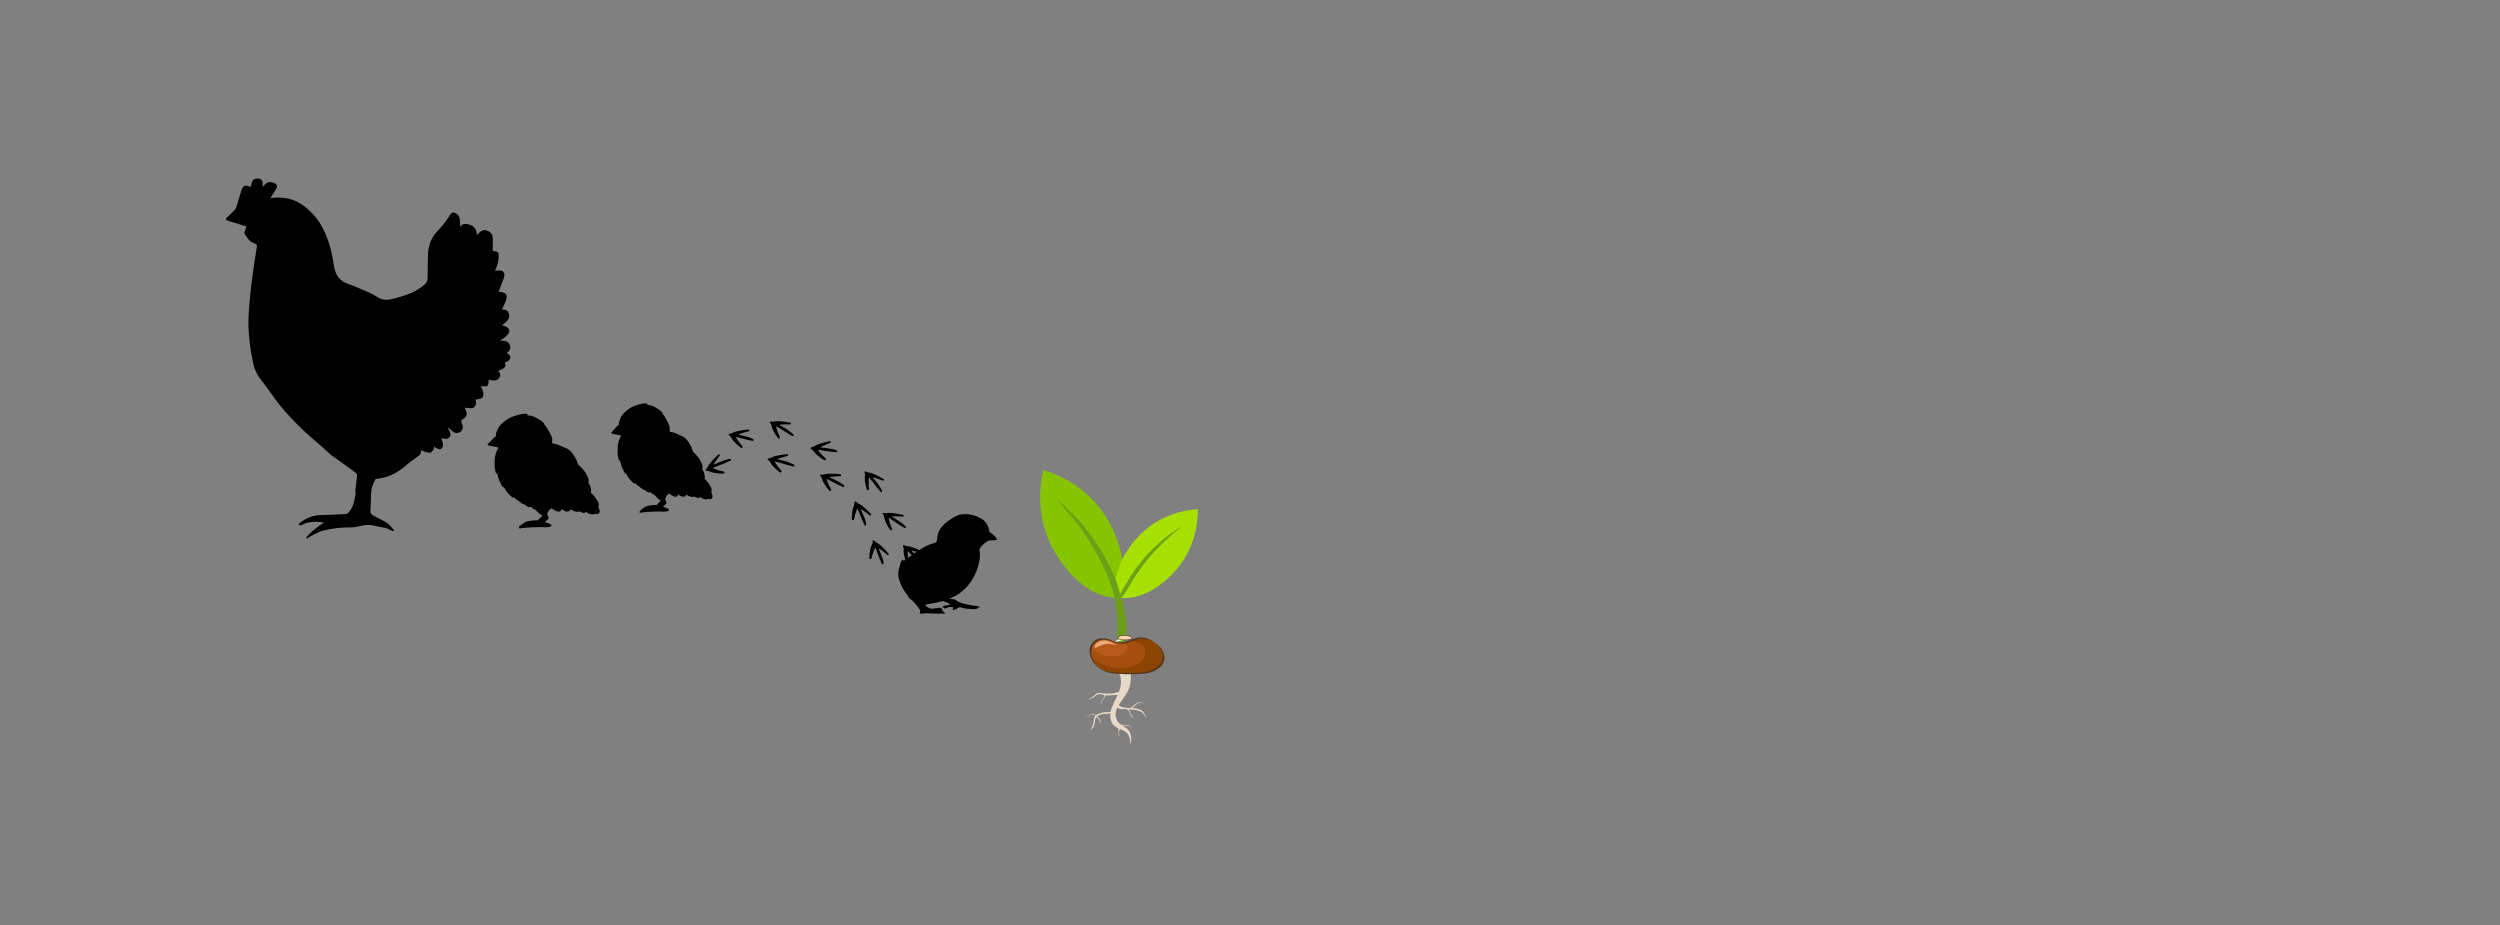 <svg version="1.0" preserveAspectRatio="xMidYMid meet" height="315" viewBox="0 0 638.25 236.25" zoomAndPan="magnify" width="851" xmlns:xlink="http://www.w3.org/1999/xlink" xmlns="http://www.w3.org/2000/svg"><rect x="0" y="0" width="638.25" height="236.25" fill="#808080" stroke="none"/><defs><clipPath id="de31979aa0"><path clip-rule="nonzero" d="M 180 116 L 187 116 L 187 121 L 180 121 Z M 180 116"></path></clipPath><clipPath id="f38432c8a6"><path clip-rule="nonzero" d="M 240.098 114.031 L 235.004 145.773 L 177.426 136.531 L 182.523 104.789 Z M 240.098 114.031"></path></clipPath><clipPath id="6f59a9e527"><path clip-rule="nonzero" d="M 240.098 114.031 L 235.004 145.773 L 177.426 136.531 L 182.523 104.789 Z M 240.098 114.031"></path></clipPath><clipPath id="2fd0fa0856"><path clip-rule="nonzero" d="M 240.098 114.031 L 235.004 145.773 L 177.426 136.531 L 182.523 104.789 Z M 240.098 114.031"></path></clipPath><clipPath id="64b4dd0234"><path clip-rule="nonzero" d="M 195 115 L 203 115 L 203 121 L 195 121 Z M 195 115"></path></clipPath><clipPath id="acdb4990d3"><path clip-rule="nonzero" d="M 240.098 114.031 L 235.004 145.773 L 177.426 136.531 L 182.523 104.789 Z M 240.098 114.031"></path></clipPath><clipPath id="b29487ec98"><path clip-rule="nonzero" d="M 240.098 114.031 L 235.004 145.773 L 177.426 136.531 L 182.523 104.789 Z M 240.098 114.031"></path></clipPath><clipPath id="43aacf8f63"><path clip-rule="nonzero" d="M 240.098 114.031 L 235.004 145.773 L 177.426 136.531 L 182.523 104.789 Z M 240.098 114.031"></path></clipPath><clipPath id="63958cdd28"><path clip-rule="nonzero" d="M 186 109 L 193 109 L 193 115 L 186 115 Z M 186 109"></path></clipPath><clipPath id="94a57af7a2"><path clip-rule="nonzero" d="M 240.098 114.031 L 235.004 145.773 L 177.426 136.531 L 182.523 104.789 Z M 240.098 114.031"></path></clipPath><clipPath id="b07e0f9fb8"><path clip-rule="nonzero" d="M 240.098 114.031 L 235.004 145.773 L 177.426 136.531 L 182.523 104.789 Z M 240.098 114.031"></path></clipPath><clipPath id="63423078ed"><path clip-rule="nonzero" d="M 240.098 114.031 L 235.004 145.773 L 177.426 136.531 L 182.523 104.789 Z M 240.098 114.031"></path></clipPath><clipPath id="ff5429bab8"><path clip-rule="nonzero" d="M 206 112 L 214 112 L 214 118 L 206 118 Z M 206 112"></path></clipPath><clipPath id="0afc80ae32"><path clip-rule="nonzero" d="M 240.098 114.031 L 235.004 145.773 L 177.426 136.531 L 182.523 104.789 Z M 240.098 114.031"></path></clipPath><clipPath id="ba5fce6fa5"><path clip-rule="nonzero" d="M 240.098 114.031 L 235.004 145.773 L 177.426 136.531 L 182.523 104.789 Z M 240.098 114.031"></path></clipPath><clipPath id="4387839f86"><path clip-rule="nonzero" d="M 240.098 114.031 L 235.004 145.773 L 177.426 136.531 L 182.523 104.789 Z M 240.098 114.031"></path></clipPath><clipPath id="4eeaedee12"><path clip-rule="nonzero" d="M 196 107 L 203 107 L 203 112 L 196 112 Z M 196 107"></path></clipPath><clipPath id="d6d40609a9"><path clip-rule="nonzero" d="M 240.098 114.031 L 235.004 145.773 L 177.426 136.531 L 182.523 104.789 Z M 240.098 114.031"></path></clipPath><clipPath id="7f10633bcc"><path clip-rule="nonzero" d="M 240.098 114.031 L 235.004 145.773 L 177.426 136.531 L 182.523 104.789 Z M 240.098 114.031"></path></clipPath><clipPath id="deb9ab44fb"><path clip-rule="nonzero" d="M 240.098 114.031 L 235.004 145.773 L 177.426 136.531 L 182.523 104.789 Z M 240.098 114.031"></path></clipPath><clipPath id="c499ff38be"><path clip-rule="nonzero" d="M 209 120 L 216 120 L 216 126 L 209 126 Z M 209 120"></path></clipPath><clipPath id="8b84d6542f"><path clip-rule="nonzero" d="M 240.098 114.031 L 235.004 145.773 L 177.426 136.531 L 182.523 104.789 Z M 240.098 114.031"></path></clipPath><clipPath id="f0d094ec1a"><path clip-rule="nonzero" d="M 240.098 114.031 L 235.004 145.773 L 177.426 136.531 L 182.523 104.789 Z M 240.098 114.031"></path></clipPath><clipPath id="51707e045a"><path clip-rule="nonzero" d="M 240.098 114.031 L 235.004 145.773 L 177.426 136.531 L 182.523 104.789 Z M 240.098 114.031"></path></clipPath><clipPath id="b39db1b7c6"><path clip-rule="nonzero" d="M 217 127 L 223 127 L 223 135 L 217 135 Z M 217 127"></path></clipPath><clipPath id="1ae5f029f3"><path clip-rule="nonzero" d="M 240.098 114.031 L 235.004 145.773 L 177.426 136.531 L 182.523 104.789 Z M 240.098 114.031"></path></clipPath><clipPath id="56a710e325"><path clip-rule="nonzero" d="M 240.098 114.031 L 235.004 145.773 L 177.426 136.531 L 182.523 104.789 Z M 240.098 114.031"></path></clipPath><clipPath id="aabcd459fb"><path clip-rule="nonzero" d="M 240.098 114.031 L 235.004 145.773 L 177.426 136.531 L 182.523 104.789 Z M 240.098 114.031"></path></clipPath><clipPath id="fa4e977a7e"><path clip-rule="nonzero" d="M 225 130 L 232 130 L 232 136 L 225 136 Z M 225 130"></path></clipPath><clipPath id="ae85b1c465"><path clip-rule="nonzero" d="M 240.098 114.031 L 235.004 145.773 L 177.426 136.531 L 182.523 104.789 Z M 240.098 114.031"></path></clipPath><clipPath id="253f5c4c53"><path clip-rule="nonzero" d="M 240.098 114.031 L 235.004 145.773 L 177.426 136.531 L 182.523 104.789 Z M 240.098 114.031"></path></clipPath><clipPath id="92235ac22f"><path clip-rule="nonzero" d="M 240.098 114.031 L 235.004 145.773 L 177.426 136.531 L 182.523 104.789 Z M 240.098 114.031"></path></clipPath><clipPath id="9ffad78bea"><path clip-rule="nonzero" d="M 221 137 L 227 137 L 227 145 L 221 145 Z M 221 137"></path></clipPath><clipPath id="76059f4c87"><path clip-rule="nonzero" d="M 240.098 114.031 L 235.004 145.773 L 177.426 136.531 L 182.523 104.789 Z M 240.098 114.031"></path></clipPath><clipPath id="963f52e5e0"><path clip-rule="nonzero" d="M 240.098 114.031 L 235.004 145.773 L 177.426 136.531 L 182.523 104.789 Z M 240.098 114.031"></path></clipPath><clipPath id="74e01297a7"><path clip-rule="nonzero" d="M 240.098 114.031 L 235.004 145.773 L 177.426 136.531 L 182.523 104.789 Z M 240.098 114.031"></path></clipPath><clipPath id="7f9ac359cb"><path clip-rule="nonzero" d="M 230 139 L 236 139 L 236 144 L 230 144 Z M 230 139"></path></clipPath><clipPath id="dee19adb61"><path clip-rule="nonzero" d="M 240.098 114.031 L 235.004 145.773 L 177.426 136.531 L 182.523 104.789 Z M 240.098 114.031"></path></clipPath><clipPath id="783d0ec850"><path clip-rule="nonzero" d="M 240.098 114.031 L 235.004 145.773 L 177.426 136.531 L 182.523 104.789 Z M 240.098 114.031"></path></clipPath><clipPath id="e66bfe76f5"><path clip-rule="nonzero" d="M 240.098 114.031 L 235.004 145.773 L 177.426 136.531 L 182.523 104.789 Z M 240.098 114.031"></path></clipPath><clipPath id="33d414b754"><path clip-rule="nonzero" d="M 220 120 L 226 120 L 226 126 L 220 126 Z M 220 120"></path></clipPath><clipPath id="24f4001dc9"><path clip-rule="nonzero" d="M 240.098 114.031 L 235.004 145.773 L 177.426 136.531 L 182.523 104.789 Z M 240.098 114.031"></path></clipPath><clipPath id="8461a9664e"><path clip-rule="nonzero" d="M 240.098 114.031 L 235.004 145.773 L 177.426 136.531 L 182.523 104.789 Z M 240.098 114.031"></path></clipPath><clipPath id="f46dba8180"><path clip-rule="nonzero" d="M 240.098 114.031 L 235.004 145.773 L 177.426 136.531 L 182.523 104.789 Z M 240.098 114.031"></path></clipPath><clipPath id="85a77a310f"><path clip-rule="nonzero" d="M 57.668 45.574 L 130.305 45.574 L 130.305 137.5 L 57.668 137.5 Z M 57.668 45.574"></path></clipPath><clipPath id="c81933b6fc"><path clip-rule="nonzero" d="M 229.305 131.242 L 254.477 131.242 L 254.477 156.66 L 229.305 156.66 Z M 229.305 131.242"></path></clipPath><clipPath id="b028d2a425"><path clip-rule="nonzero" d="M 265.449 119.93 L 287 119.93 L 287 153 L 265.449 153 Z M 265.449 119.93"></path></clipPath><clipPath id="9c964723e6"><path clip-rule="nonzero" d="M 284.66 129.895 L 305.816 129.895 L 305.816 152.715 L 284.66 152.715 Z M 284.66 129.895"></path></clipPath><clipPath id="e5d0923fd1"><path clip-rule="nonzero" d="M 283.395 171.91 L 288.887 171.91 L 288.887 190.16 L 283.395 190.16 Z M 283.395 171.91"></path></clipPath></defs><g clip-path="url(#de31979aa0)"><g clip-path="url(#f38432c8a6)"><g clip-path="url(#6f59a9e527)"><g clip-path="url(#2fd0fa0856)"><path fill-rule="nonzero" fill-opacity="1" d="M 184.734 120.375 C 184.332 120.301 183.934 120.203 183.539 120.09 C 183.031 119.941 182.551 119.727 182.051 119.562 C 181.996 119.547 181.992 119.469 182.043 119.449 C 182.598 119.207 183.16 118.98 183.727 118.762 C 184.82 118.348 185.469 118.086 186.523 117.582 C 186.793 117.453 186.57 117.098 186.324 117.145 C 185.125 117.375 184.457 117.641 183.332 118.121 C 182.977 118.27 182.625 118.43 182.277 118.602 C 182.223 118.629 182.168 118.566 182.199 118.516 C 182.273 118.391 182.352 118.27 182.43 118.148 C 182.84 117.547 183.234 116.941 183.715 116.395 C 183.914 116.168 183.59 115.867 183.375 116.074 C 182.836 116.602 182.27 117.109 181.773 117.684 C 181.398 118.117 180.965 118.578 180.738 119.117 C 180.738 119.117 180.543 119.504 180.219 119.824 C 180.133 119.91 180.082 120.02 180.164 120.133 C 180.266 120.27 180.418 120.191 180.559 120.195 C 180.922 120.215 181.262 120.383 181.598 120.52 C 181.934 120.652 182.289 120.719 182.645 120.773 C 183.32 120.879 184 120.93 184.68 120.938 C 185.027 120.941 185.074 120.438 184.734 120.375 Z M 184.734 120.375" fill="#000000"></path></g></g></g></g><g clip-path="url(#64b4dd0234)"><g clip-path="url(#acdb4990d3)"><g clip-path="url(#b29487ec98)"><g clip-path="url(#43aacf8f63)"><path fill-rule="nonzero" fill-opacity="1" d="M 199.469 120.18 C 199.191 119.875 198.93 119.562 198.684 119.234 C 198.367 118.812 198.113 118.352 197.812 117.922 C 197.781 117.875 197.824 117.812 197.879 117.824 C 198.469 117.965 199.055 118.121 199.637 118.289 C 200.762 118.613 201.445 118.863 202.594 119.094 C 202.887 119.152 202.926 118.738 202.699 118.625 C 201.602 118.09 200.898 117.832 199.711 117.539 C 199.336 117.449 198.961 117.363 198.578 117.293 C 198.52 117.281 198.512 117.199 198.566 117.176 C 198.703 117.121 198.836 117.07 198.973 117.023 C 199.664 116.789 200.348 116.543 201.062 116.395 C 201.355 116.332 201.281 115.898 200.984 115.934 C 200.23 116.031 199.473 116.094 198.73 116.254 C 198.168 116.379 197.543 116.484 197.035 116.777 C 197.035 116.777 196.645 116.969 196.195 117.031 C 196.07 117.047 195.965 117.105 195.961 117.246 C 195.961 117.414 196.133 117.445 196.238 117.531 C 196.52 117.766 196.688 118.102 196.875 118.41 C 197.059 118.719 197.305 118.988 197.559 119.246 C 198.031 119.73 198.547 120.18 199.086 120.594 C 199.359 120.805 199.703 120.434 199.469 120.18 Z M 199.469 120.18" fill="#000000"></path></g></g></g></g><g clip-path="url(#63958cdd28)"><g clip-path="url(#94a57af7a2)"><g clip-path="url(#b07e0f9fb8)"><g clip-path="url(#63423078ed)"><path fill-rule="nonzero" fill-opacity="1" d="M 189.52 113.891 C 189.242 113.59 188.98 113.273 188.734 112.945 C 188.418 112.527 188.164 112.062 187.863 111.633 C 187.832 111.586 187.875 111.523 187.93 111.539 C 188.52 111.68 189.105 111.832 189.688 112 C 190.812 112.324 191.008 112.336 192.16 112.566 C 192.449 112.621 192.488 112.207 192.262 112.098 C 191.164 111.562 190.949 111.547 189.766 111.254 C 189.391 111.16 189.012 111.078 188.629 111.004 C 188.57 110.992 188.562 110.91 188.617 110.887 C 188.754 110.832 188.887 110.781 189.023 110.734 C 189.715 110.5 190.398 110.254 191.113 110.105 C 191.406 110.043 191.332 109.609 191.035 109.648 C 190.281 109.746 189.523 109.809 188.781 109.969 C 188.219 110.09 187.594 110.199 187.086 110.492 C 187.086 110.492 186.695 110.68 186.246 110.742 C 186.121 110.762 186.016 110.816 186.012 110.957 C 186.012 111.125 186.184 111.156 186.289 111.242 C 186.57 111.477 186.742 111.812 186.926 112.121 C 187.109 112.434 187.355 112.699 187.609 112.957 C 188.082 113.441 188.598 113.895 189.137 114.309 C 189.41 114.516 189.754 114.148 189.52 113.891 Z M 189.52 113.891" fill="#000000"></path></g></g></g></g><g clip-path="url(#ff5429bab8)"><g clip-path="url(#0afc80ae32)"><g clip-path="url(#ba5fce6fa5)"><g clip-path="url(#4387839f86)"><path fill-rule="nonzero" fill-opacity="1" d="M 210.738 117.016 C 210.434 116.742 210.137 116.457 209.859 116.156 C 209.5 115.77 209.199 115.336 208.855 114.938 C 208.82 114.895 208.855 114.828 208.91 114.836 C 209.512 114.914 210.109 115.012 210.707 115.117 C 211.863 115.324 212.395 115.34 213.562 115.449 C 213.859 115.477 213.852 115.062 213.617 114.977 C 212.473 114.555 211.914 114.535 210.707 114.363 C 210.324 114.312 209.938 114.266 209.555 114.234 C 209.492 114.227 209.477 114.148 209.531 114.117 C 209.66 114.051 209.785 113.984 209.918 113.926 C 210.578 113.621 211.234 113.305 211.93 113.082 C 212.215 112.992 212.094 112.566 211.805 112.637 C 211.066 112.809 210.316 112.949 209.598 113.188 C 209.051 113.367 208.438 113.539 207.965 113.883 C 207.965 113.883 207.598 114.109 207.152 114.219 C 207.031 114.25 206.934 114.316 206.945 114.457 C 206.961 114.625 207.133 114.637 207.25 114.711 C 207.555 114.914 207.758 115.234 207.973 115.523 C 208.191 115.812 208.461 116.051 208.738 116.281 C 209.262 116.715 209.82 117.109 210.398 117.469 C 210.695 117.648 210.996 117.246 210.738 117.016 Z M 210.738 117.016" fill="#000000"></path></g></g></g></g><g clip-path="url(#4eeaedee12)"><g clip-path="url(#d6d40609a9)"><g clip-path="url(#7f10633bcc)"><g clip-path="url(#deb9ab44fb)"><path fill-rule="nonzero" fill-opacity="1" d="M 199.094 111.551 C 198.91 111.184 198.746 110.809 198.602 110.426 C 198.414 109.938 198.301 109.422 198.129 108.926 C 198.113 108.871 198.172 108.824 198.219 108.852 C 198.746 109.148 199.266 109.461 199.781 109.781 C 200.773 110.406 201.254 110.789 202.297 111.328 C 202.562 111.465 202.715 111.078 202.527 110.91 C 201.625 110.094 201.121 109.695 200.062 109.086 C 199.727 108.891 199.387 108.707 199.043 108.531 C 198.988 108.504 199.004 108.422 199.062 108.418 C 199.207 108.402 199.352 108.391 199.496 108.383 C 200.223 108.348 200.949 108.301 201.68 108.355 C 201.98 108.379 202.027 107.941 201.73 107.895 C 200.98 107.781 200.234 107.629 199.477 107.578 C 198.902 107.539 198.27 107.469 197.703 107.609 C 197.703 107.609 197.273 107.688 196.824 107.621 C 196.699 107.602 196.582 107.629 196.539 107.762 C 196.492 107.926 196.648 108 196.727 108.113 C 196.934 108.418 197 108.785 197.094 109.133 C 197.184 109.484 197.344 109.809 197.516 110.125 C 197.836 110.723 198.207 111.297 198.609 111.844 C 198.812 112.121 199.246 111.859 199.094 111.551 Z M 199.094 111.551" fill="#000000"></path></g></g></g></g><g clip-path="url(#c499ff38be)"><g clip-path="url(#8b84d6542f)"><g clip-path="url(#f0d094ec1a)"><g clip-path="url(#51707e045a)"><path fill-rule="nonzero" fill-opacity="1" d="M 212.172 124.93 C 211.965 124.578 211.773 124.215 211.602 123.844 C 211.383 123.367 211.23 122.863 211.027 122.379 C 211.004 122.324 211.059 122.273 211.109 122.297 C 211.656 122.559 212.195 122.832 212.73 123.117 C 213.766 123.668 214.191 123.871 215.27 124.336 C 215.543 124.453 215.668 124.059 215.469 123.902 C 214.508 123.148 214.062 122.934 212.965 122.398 C 212.617 122.23 212.262 122.07 211.906 121.918 C 211.852 121.895 211.859 121.812 211.922 121.805 C 212.062 121.777 212.207 121.754 212.348 121.738 C 213.074 121.652 213.793 121.555 214.523 121.559 C 214.824 121.559 214.844 121.117 214.543 121.094 C 213.785 121.031 213.031 120.934 212.273 120.938 C 211.695 120.941 211.062 120.914 210.504 121.098 C 210.504 121.098 210.082 121.203 209.629 121.168 C 209.504 121.16 209.387 121.195 209.355 121.332 C 209.32 121.496 209.48 121.559 209.566 121.668 C 209.793 121.957 209.887 122.32 210.004 122.66 C 210.121 123 210.305 123.312 210.496 123.617 C 210.863 124.191 211.27 124.738 211.711 125.254 C 211.934 125.52 212.344 125.227 212.172 124.93 Z M 212.172 124.93" fill="#000000"></path></g></g></g></g><g clip-path="url(#b39db1b7c6)"><g clip-path="url(#1ae5f029f3)"><g clip-path="url(#56a710e325)"><g clip-path="url(#aabcd459fb)"><path fill-rule="nonzero" fill-opacity="1" d="M 218.035 132.594 C 218.109 132.191 218.199 131.793 218.309 131.398 C 218.453 130.895 218.664 130.41 218.824 129.91 C 218.84 129.859 218.914 129.852 218.938 129.906 C 219.188 130.457 219.422 131.012 219.645 131.574 C 220.074 132.66 220.191 133.008 220.711 134.055 C 220.844 134.32 221.195 134.098 221.148 133.855 C 220.906 132.66 220.777 132.293 220.285 131.18 C 220.129 130.828 219.965 130.477 219.793 130.133 C 219.766 130.078 219.824 130.023 219.879 130.055 C 220.004 130.125 220.125 130.203 220.246 130.281 C 220.855 130.684 221.469 131.074 222.023 131.547 C 222.25 131.742 222.551 131.418 222.34 131.207 C 221.801 130.672 221.289 130.109 220.707 129.621 C 220.266 129.254 219.801 128.824 219.258 128.602 C 219.258 128.602 218.867 128.41 218.543 128.094 C 218.453 128.004 218.344 127.957 218.23 128.039 C 218.094 128.141 218.176 128.293 218.172 128.43 C 218.156 128.797 217.992 129.133 217.859 129.469 C 217.727 129.805 217.664 130.16 217.613 130.516 C 217.516 131.188 217.473 131.867 217.473 132.543 C 217.473 132.887 217.977 132.934 218.035 132.594 Z M 218.035 132.594" fill="#000000"></path></g></g></g></g><g clip-path="url(#fa4e977a7e)"><g clip-path="url(#ae85b1c465)"><g clip-path="url(#253f5c4c53)"><g clip-path="url(#92235ac22f)"><path fill-rule="nonzero" fill-opacity="1" d="M 227.723 134.98 C 227.555 134.605 227.41 134.223 227.281 133.832 C 227.117 133.336 227.023 132.816 226.875 132.312 C 226.859 132.258 226.922 132.215 226.969 132.242 C 227.484 132.562 227.988 132.898 228.488 133.242 C 229.449 133.906 229.938 134.234 230.953 134.816 C 231.211 134.965 231.383 134.586 231.203 134.41 C 230.336 133.551 229.828 133.211 228.801 132.555 C 228.473 132.348 228.141 132.148 227.805 131.961 C 227.75 131.93 227.77 131.848 227.832 131.848 C 227.977 131.836 228.121 131.832 228.266 131.832 C 228.992 131.828 229.723 131.812 230.445 131.898 C 230.746 131.934 230.812 131.496 230.52 131.441 C 229.773 131.293 229.035 131.109 228.281 131.027 C 227.707 130.965 227.082 130.867 226.504 130.98 C 226.504 130.98 226.074 131.039 225.629 130.953 C 225.504 130.93 225.387 130.949 225.34 131.082 C 225.281 131.242 225.434 131.324 225.508 131.441 C 225.699 131.754 225.754 132.125 225.828 132.477 C 225.906 132.828 226.051 133.16 226.211 133.484 C 226.504 134.098 226.848 134.688 227.227 135.25 C 227.418 135.539 227.859 135.293 227.723 134.98 Z M 227.723 134.98" fill="#000000"></path></g></g></g></g><g clip-path="url(#9ffad78bea)"><g clip-path="url(#76059f4c87)"><g clip-path="url(#963f52e5e0)"><g clip-path="url(#74e01297a7)"><path fill-rule="nonzero" fill-opacity="1" d="M 222.488 142.52 C 222.578 142.121 222.688 141.727 222.816 141.34 C 222.98 140.84 223.215 140.371 223.395 139.875 C 223.414 139.824 223.492 139.824 223.512 139.875 C 223.734 140.438 223.945 141.004 224.141 141.574 C 224.52 142.68 224.676 142.867 225.148 143.938 C 225.27 144.207 225.633 144.004 225.594 143.758 C 225.402 142.555 225.242 142.344 224.801 141.207 C 224.66 140.848 224.512 140.492 224.355 140.141 C 224.328 140.086 224.391 140.031 224.441 140.066 C 224.566 140.145 224.688 140.223 224.801 140.309 C 225.391 140.734 225.984 141.152 226.52 141.652 C 226.738 141.855 227.055 141.547 226.852 141.324 C 226.34 140.766 225.852 140.184 225.293 139.672 C 224.871 139.281 224.422 138.832 223.891 138.586 C 223.891 138.586 223.512 138.379 223.199 138.047 C 223.113 137.953 223.004 137.898 222.887 137.98 C 222.746 138.074 222.824 138.23 222.812 138.367 C 222.781 138.73 222.602 139.062 222.453 139.391 C 222.305 139.719 222.227 140.07 222.16 140.426 C 222.035 141.09 221.961 141.77 221.93 142.445 C 221.914 142.789 222.414 142.855 222.488 142.52 Z M 222.488 142.52" fill="#000000"></path></g></g></g></g><g clip-path="url(#7f9ac359cb)"><g clip-path="url(#dee19adb61)"><g clip-path="url(#783d0ec850)"><g clip-path="url(#e66bfe76f5)"><path fill-rule="nonzero" fill-opacity="1" d="M 231.965 143.613 C 231.891 143.211 231.836 142.805 231.801 142.398 C 231.754 141.875 231.785 141.348 231.758 140.824 C 231.754 140.77 231.824 140.738 231.863 140.777 C 232.289 141.207 232.703 141.648 233.109 142.098 C 233.895 142.965 233.961 143.055 234.816 143.855 C 235.031 144.059 235.285 143.727 235.152 143.516 C 234.504 142.48 234.426 142.375 233.574 141.504 C 233.305 141.227 233.027 140.957 232.742 140.695 C 232.699 140.652 232.734 140.578 232.797 140.59 C 232.938 140.617 233.082 140.645 233.219 140.676 C 233.93 140.84 234.645 140.992 235.328 141.242 C 235.609 141.344 235.777 140.938 235.508 140.812 C 234.816 140.5 234.137 140.152 233.422 139.898 C 232.879 139.703 232.293 139.465 231.707 139.445 C 231.707 139.445 231.273 139.398 230.859 139.215 C 230.742 139.164 230.625 139.156 230.547 139.273 C 230.453 139.418 230.586 139.531 230.629 139.664 C 230.746 140.012 230.707 140.383 230.699 140.742 C 230.691 141.105 230.758 141.461 230.836 141.812 C 230.98 142.473 231.18 143.125 231.418 143.762 C 231.539 144.086 232.023 143.949 231.965 143.613 Z M 231.965 143.613" fill="#000000"></path></g></g></g></g><g clip-path="url(#33d414b754)"><g clip-path="url(#24f4001dc9)"><g clip-path="url(#8461a9664e)"><g clip-path="url(#f46dba8180)"><path fill-rule="nonzero" fill-opacity="1" d="M 221.84 124.832 C 221.797 124.426 221.77 124.016 221.766 123.609 C 221.758 123.082 221.824 122.562 221.836 122.035 C 221.836 121.98 221.906 121.957 221.945 122 C 222.34 122.457 222.719 122.926 223.094 123.402 C 223.812 124.324 224.023 124.699 224.82 125.559 C 225.02 125.777 225.297 125.465 225.18 125.242 C 224.605 124.168 224.383 123.773 223.598 122.84 C 223.348 122.547 223.09 122.258 222.828 121.977 C 222.785 121.93 222.824 121.859 222.887 121.875 C 223.027 121.91 223.168 121.949 223.305 121.988 C 224 122.203 224.699 122.406 225.367 122.703 C 225.641 122.824 225.836 122.43 225.574 122.289 C 224.906 121.926 224.258 121.531 223.562 121.227 C 223.031 120.996 222.461 120.719 221.879 120.656 C 221.879 120.656 221.453 120.582 221.051 120.367 C 220.938 120.312 220.82 120.293 220.734 120.406 C 220.633 120.539 220.754 120.664 220.789 120.797 C 220.879 121.152 220.816 121.523 220.785 121.883 C 220.75 122.242 220.793 122.602 220.844 122.957 C 220.945 123.629 221.094 124.293 221.285 124.941 C 221.383 125.273 221.879 125.172 221.84 124.832 Z M 221.84 124.832" fill="#000000"></path></g></g></g></g><g clip-path="url(#85a77a310f)"><path fill-rule="nonzero" fill-opacity="1" d="M 66.965 73.781 C 66.973 73.805 66.98 73.828 66.992 73.852 C 67 73.875 67.012 73.898 67.02 73.922 C 67.012 73.898 67 73.875 66.992 73.852 C 66.98 73.828 66.973 73.805 66.965 73.781 Z M 66.785 73.801 C 66.828 73.75 66.871 73.695 66.91 73.645 C 66.922 73.68 66.934 73.715 66.949 73.746 C 66.934 73.715 66.922 73.68 66.91 73.645 C 66.871 73.695 66.828 73.75 66.785 73.801 Z M 77.301 59.555 C 77.324 59.566 77.344 59.578 77.367 59.586 C 77.344 59.578 77.324 59.566 77.301 59.555 Z M 77.02 59.438 C 77.062 59.457 77.109 59.48 77.156 59.496 C 77.18 59.508 77.207 59.516 77.23 59.527 C 77.207 59.516 77.18 59.508 77.156 59.496 C 77.109 59.48 77.062 59.457 77.02 59.438 Z M 58.234 56.371 C 59.812 56.816 61.363 57.34 62.965 57.844 C 62.855 58.09 62.703 58.332 62.645 58.594 C 62.547 58.996 62.297 59.539 62.496 59.797 C 63.168 60.66 63.641 61.75 64.918 62.105 C 65.473 62.262 65.641 62.539 65.574 62.992 C 65.266 65.02 64.93 67.043 64.648 69.074 C 64.371 71.078 64.094 73.086 63.902 75.098 C 63.684 77.41 63.457 79.73 63.418 82.047 C 63.387 83.91 63.555 85.785 63.773 87.641 C 63.98 89.426 64.301 91.207 64.688 92.969 C 65.027 94.523 65.77 95.922 66.836 97.238 C 68.531 99.332 69.93 101.609 71.641 103.688 C 73.285 105.684 75.094 107.582 76.969 109.414 C 78.695 111.105 80.602 112.648 82.422 114.258 C 83.16 114.914 83.859 115.602 84.625 116.227 C 85.211 116.707 85.891 117.098 86.508 117.551 C 87.973 118.613 89.43 119.68 90.871 120.762 C 91.035 120.887 91.191 121.137 91.172 121.312 C 91.043 122.66 90.859 124.004 90.719 125.352 C 90.684 125.66 90.828 125.992 90.762 126.289 C 90.398 127.84 90.254 129.461 89.074 130.766 C 88.875 130.988 88.531 131.23 88.238 131.246 C 86.09 131.363 83.941 131.434 81.793 131.508 C 79.707 131.574 77.984 132.371 76.457 133.559 C 76.34 133.648 76.332 133.852 76.273 134.004 C 76.445 134.047 76.625 134.133 76.793 134.117 C 76.977 134.098 77.172 134.012 77.328 133.91 C 78.617 133.062 81.223 133.133 82.707 133.395 C 80.984 134.535 79.395 135.75 78.129 137.25 C 78.207 137.332 78.281 137.414 78.359 137.5 C 78.762 137.25 79.148 136.969 79.578 136.758 C 80.48 136.312 81.355 135.754 82.328 135.504 C 84.754 134.871 87.258 134.602 89.801 134.633 C 90.43 134.641 91.074 134.5 91.691 134.355 C 92.844 134.09 93.977 133.867 95.18 134.148 C 96.27 134.402 97.391 134.555 98.48 134.809 C 98.879 134.898 99.223 135.164 99.602 135.328 C 99.855 135.441 100.133 135.512 100.398 135.602 C 100.465 135.531 100.527 135.465 100.594 135.395 C 100.047 134.789 99.605 134.07 98.938 133.605 C 97.945 132.922 96.805 132.387 95.699 131.84 C 94.988 131.488 94.504 131.141 94.574 130.293 C 94.723 128.523 94.617 126.734 94.828 124.973 C 94.938 124.062 95.5 123.191 95.867 122.289 C 99.035 122.016 101.605 120.691 103.812 118.684 C 104.688 117.887 105.723 117.215 106.711 116.516 C 107.355 116.062 107.625 115.523 107.414 114.961 C 108.105 115.172 108.82 115.5 109.566 115.582 C 110.207 115.648 110.793 114.84 110.836 113.992 C 111.062 114.168 111.219 114.363 111.426 114.434 C 111.793 114.555 112.305 114.77 112.547 114.637 C 112.855 114.473 113.121 114 113.109 113.668 C 113.086 113.062 112.848 112.461 112.691 111.828 C 114.039 112.332 114.996 111.941 115.02 110.891 C 115.027 110.633 114.875 110.367 114.766 110.117 C 114.625 109.797 114.453 109.484 114.41 109.098 C 114.758 109.418 115.121 109.73 115.457 110.066 C 115.953 110.562 116.586 110.672 117.223 110.422 C 117.957 110.133 118.289 109.305 118.086 108.637 C 117.945 108.184 117.855 107.723 117.746 107.281 C 119.348 106.383 119.492 105.73 118.629 104.098 C 119.324 104.105 120.285 104.367 120.875 104.062 C 121.695 103.641 121.543 102.68 121.422 102.012 C 121.961 101.891 122.617 101.906 122.977 101.625 C 123.578 101.16 123.477 100.441 123.258 99.797 C 123.113 99.375 122.902 98.969 122.746 98.605 C 123.328 98.582 124.125 98.754 124.457 98.48 C 124.793 98.207 124.676 97.496 124.766 96.926 C 125.605 97.121 126.68 97.461 127.391 96.539 C 127.816 95.992 127.898 95.32 127.191 94.781 C 128.031 94.168 129.594 94.023 128.848 92.578 C 130.484 92.047 130.863 90.852 129.328 90.109 C 130.246 89.598 130.445 88.773 130.125 88.008 C 129.754 87.113 128.773 86.895 127.648 87.016 C 128.309 86.508 128.93 86.117 129.43 85.625 C 130.445 84.621 130.133 83.684 128.68 83.195 C 128.531 83.145 128.387 83.094 128.191 83.023 C 129.23 82.164 130.441 81.395 129.879 79.926 C 129.605 79.211 128.953 78.957 128.113 79.008 C 128.438 78.328 128.805 77.688 129.059 77.016 C 129.734 75.219 129.277 74.613 127.293 74.496 C 127.719 73.387 128.152 72.262 128.582 71.137 C 128.625 71.02 128.652 70.895 128.688 70.773 C 128.867 70.148 128.828 69.457 128.188 69.164 C 127.707 68.945 126.996 69.121 126.371 69.121 C 126.547 68.684 126.855 68.098 127.008 67.484 C 127.191 66.738 127.344 65.965 127.316 65.207 C 127.285 64.285 126.949 64.117 125.793 64.086 C 125.793 62.898 125.863 61.707 125.77 60.523 C 125.703 59.695 125.039 59.043 124.199 58.812 C 123.359 58.582 122.625 59.047 122.094 59.676 C 122.02 59.766 121.906 59.828 121.711 59.98 C 121.707 58.641 121.152 57.719 119.762 57.32 C 118.898 57.074 118.082 57.031 117.508 57.914 C 117.469 57.207 117.477 56.594 117.387 55.996 C 117.332 55.609 117.227 55.168 116.961 54.887 C 116.664 54.574 116.18 54.309 115.73 54.234 C 115.5 54.195 115.066 54.57 114.906 54.84 C 113.984 56.402 112.832 57.797 111.551 59.152 C 109.949 60.844 109.293 62.922 109.258 65.133 C 109.227 67.07 109.164 69.004 109.176 70.941 C 109.184 72.41 107.918 73.035 106.852 73.773 C 105.031 75.031 102.844 75.582 100.676 76.195 C 99.07 76.648 97.773 76.777 96.234 75.777 C 94.504 74.648 92.414 73.941 90.469 73.078 C 89.492 72.641 88.367 72.395 87.512 71.824 C 85.824 70.707 85.375 68.938 85.137 67.234 C 84.703 64.129 83.879 61.141 82.426 58.289 C 81.266 56.016 79.625 54.094 77.445 52.477 C 74.965 50.641 72.152 50.16 69.02 50.574 C 69.539 49.75 70.07 48.992 70.504 48.195 C 70.926 47.414 70.629 46.918 69.703 46.641 C 68.559 46.301 68.082 46.484 67.031 47.762 C 67.102 46.699 67.188 45.539 65.715 45.578 C 64.219 45.613 64.25 46.879 64.055 47.691 C 63.523 47.586 62.93 47.301 62.492 47.43 C 62.113 47.543 61.793 48.094 61.656 48.504 C 61.152 50.023 60.773 51.578 60.254 53.094 C 60.105 53.516 59.652 53.863 59.305 54.219 C 58.863 54.672 58.375 55.086 57.93 55.539 C 57.527 55.945 57.566 56.184 58.234 56.371" fill="#000000"></path></g><path fill-rule="nonzero" fill-opacity="1" d="M 124.559 113.375 C 124.586 113.328 124.617 113.277 124.664 113.23 C 124.703 113.188 124.746 113.145 124.785 113.105 C 124.977 112.902 125.172 112.695 125.379 112.5 C 125.488 112.402 125.582 112.289 125.688 112.172 C 125.895 111.938 126.105 111.691 126.414 111.531 C 126.473 111.504 126.645 111.414 126.621 111.039 C 126.598 110.66 126.738 110.34 126.879 110.035 C 126.895 110 126.91 109.965 126.926 109.93 C 126.949 109.875 126.969 109.82 126.992 109.758 C 127.016 109.688 127.043 109.609 127.082 109.535 C 127.352 108.961 127.785 108.426 128.402 107.887 C 129.371 107.047 130.266 106.523 131.223 106.25 C 131.398 106.199 131.578 106.137 131.754 106.074 C 131.961 106.004 132.172 105.93 132.387 105.871 C 132.996 105.707 133.637 105.625 134.348 105.621 L 134.352 105.621 C 134.445 105.621 134.578 105.637 134.645 105.742 C 134.715 105.859 134.652 105.996 134.621 106.059 C 134.719 106.07 134.809 106.082 134.891 106.078 C 134.934 106.078 134.977 106.074 135.02 106.074 C 135.773 106.074 136.426 106.398 136.961 106.715 C 137.082 106.785 137.203 106.852 137.32 106.918 C 137.547 107.047 137.781 107.176 138 107.324 C 138.207 107.461 138.398 107.621 138.582 107.773 C 138.656 107.836 138.734 107.902 138.812 107.965 C 138.84 107.984 138.902 108.035 138.91 108.121 C 138.93 108.375 139.086 108.543 139.266 108.738 C 139.387 108.867 139.512 109 139.598 109.168 C 139.742 109.457 139.914 109.742 140.078 110.016 C 140.195 110.215 140.32 110.422 140.434 110.629 C 140.586 110.906 140.715 111.184 140.816 111.461 C 140.949 111.828 141.082 112.262 140.938 112.742 C 140.902 112.855 140.926 112.988 141 113.098 C 141.059 113.188 141.141 113.242 141.223 113.25 C 142.133 113.348 142.949 113.719 143.734 114.078 C 144.008 114.199 144.285 114.328 144.562 114.441 C 145.48 114.816 146.031 115.539 146.492 116.262 C 146.742 116.652 146.961 117.008 147.148 117.395 C 147.238 117.582 147.305 117.785 147.367 117.977 C 147.41 118.121 147.461 118.27 147.516 118.406 C 147.57 118.539 147.66 118.664 147.758 118.742 C 148.883 119.656 149.703 120.785 150.191 122.098 C 150.289 122.359 150.281 122.664 150.273 122.934 L 150.273 122.961 C 150.273 123.09 150.211 123.203 150.164 123.289 C 150.199 123.336 150.238 123.379 150.277 123.426 C 150.414 123.582 150.555 123.746 150.629 123.945 C 150.746 124.273 150.812 124.621 150.875 124.953 C 150.895 125.055 150.914 125.152 150.934 125.25 C 150.957 125.355 150.941 125.512 150.859 125.605 C 150.773 125.707 150.758 125.734 150.922 125.883 C 151.723 126.602 152.312 127.363 152.723 128.199 C 152.883 128.527 152.918 129.066 152.746 129.359 C 152.777 129.449 152.812 129.539 152.844 129.625 C 152.938 129.879 153.027 130.117 153.105 130.367 C 153.164 130.555 153.125 130.766 153 130.945 C 152.871 131.129 152.672 131.246 152.465 131.258 C 152.391 131.262 152.336 131.262 152.281 131.262 C 152.098 131.262 152 131.227 151.824 131.105 C 151.809 131.141 151.789 131.172 151.766 131.203 C 151.668 131.316 151.516 131.332 151.41 131.332 C 151.383 131.332 151.355 131.328 151.324 131.328 C 150.695 131.289 150.184 131.109 149.766 130.777 C 149.727 130.746 149.688 130.719 149.648 130.688 C 149.438 130.879 149.25 130.961 149.039 130.961 C 148.793 130.961 148.523 130.852 148.168 130.672 C 148.129 130.656 148.094 130.637 148.062 130.617 C 147.988 130.574 147.926 130.539 147.875 130.539 C 147.859 130.539 147.816 130.539 147.738 130.609 C 147.688 130.66 147.617 130.684 147.52 130.684 C 147.453 130.684 147.387 130.672 147.324 130.664 C 147.297 130.66 147.27 130.656 147.246 130.652 C 146.664 130.59 146.16 130.332 145.656 130.051 C 145.539 130.449 145.227 130.648 144.754 130.605 C 144.25 130.562 143.801 130.352 143.344 129.941 C 143.332 129.93 143.324 129.922 143.312 129.914 C 143.336 130.062 143.355 130.273 143.137 130.43 C 142.961 130.559 142.789 130.617 142.598 130.617 C 142.492 130.617 142.387 130.602 142.27 130.562 C 141.77 130.41 141.312 130.152 140.785 129.719 C 140.777 129.715 140.766 129.707 140.758 129.703 C 140.734 129.742 140.711 129.781 140.695 129.82 C 140.625 129.969 140.559 130.109 140.41 130.109 C 140.348 130.109 140.297 130.086 140.242 130.039 C 140.242 130.043 140.242 130.043 140.242 130.043 C 140.18 130.199 140.117 130.359 140.039 130.512 C 139.984 130.621 139.918 130.723 139.848 130.82 C 139.805 130.883 139.762 130.945 139.723 131.008 C 139.707 131.035 139.699 131.074 139.703 131.086 C 139.734 131.262 139.781 131.434 139.828 131.598 C 139.836 131.621 139.84 131.645 139.848 131.668 C 139.867 131.75 139.887 131.828 139.926 131.879 C 140.133 132.195 140.109 132.398 139.828 132.633 C 139.609 132.816 139.355 133.031 139.098 133.254 C 139.262 133.316 139.43 133.375 139.594 133.438 C 139.867 133.543 140.141 133.645 140.414 133.746 C 140.504 133.781 140.57 133.82 140.613 133.871 C 140.664 133.926 140.703 133.984 140.738 134.039 C 140.75 134.062 140.762 134.082 140.777 134.102 L 140.863 134.23 L 140.73 134.305 C 140.707 134.316 140.688 134.328 140.664 134.34 C 140.613 134.375 140.555 134.41 140.484 134.438 C 140.141 134.559 139.777 134.613 139.301 134.613 C 139.086 134.613 138.867 134.602 138.656 134.59 C 138.449 134.582 138.238 134.57 138.027 134.57 C 137.941 134.57 137.863 134.57 137.789 134.574 C 137.441 134.59 137.094 134.594 136.754 134.598 C 136.414 134.602 136.062 134.602 135.715 134.621 C 134.988 134.656 134.246 134.715 133.527 134.777 L 133.363 134.789 C 133.293 134.797 133.219 134.816 133.141 134.84 C 133.066 134.863 132.992 134.883 132.914 134.898 C 132.895 134.898 132.871 134.902 132.848 134.902 C 132.789 134.902 132.73 134.891 132.684 134.883 C 132.656 134.879 132.629 134.871 132.605 134.871 L 132.441 134.852 L 132.488 134.691 C 132.492 134.672 132.496 134.648 132.504 134.621 C 132.516 134.543 132.531 134.445 132.602 134.375 C 132.801 134.184 132.988 134.027 133.18 133.902 C 133.258 133.848 133.34 133.789 133.422 133.734 C 133.82 133.449 134.234 133.16 134.754 133.059 C 135.516 132.91 136.188 132.84 136.809 132.84 C 136.938 132.84 137.07 132.844 137.199 132.848 C 137.207 132.848 137.219 132.848 137.227 132.848 C 137.246 132.848 137.258 132.848 137.266 132.848 C 137.668 132.461 138.07 132.062 138.461 131.68 L 138.465 131.676 L 138.441 131.656 C 138.324 131.543 138.207 131.43 138.09 131.316 C 138.066 131.32 138.039 131.32 138.016 131.32 C 137.789 131.32 137.676 131.156 137.59 131.039 C 137.559 130.996 137.531 130.957 137.504 130.926 C 137.441 130.859 137.371 130.801 137.297 130.738 C 137.25 130.699 137.203 130.656 137.156 130.613 C 137.125 130.586 137.094 130.559 137.062 130.531 C 136.961 130.434 136.852 130.336 136.754 130.227 C 136.738 130.207 136.719 130.184 136.703 130.164 C 136.598 130.035 136.543 129.98 136.422 130.004 C 136.41 130.008 136.398 130.008 136.383 130.008 C 136.289 130.008 136.199 129.945 136.117 129.875 C 135.953 129.738 135.793 129.594 135.633 129.453 C 135.605 129.426 135.57 129.398 135.539 129.371 C 135.43 129.438 135.312 129.473 135.188 129.473 C 134.996 129.473 134.828 129.398 134.66 129.328 C 134.621 129.309 134.582 129.293 134.539 129.273 C 134.418 129.227 134.324 129.137 134.234 129.051 C 134.195 129.012 134.156 128.973 134.117 128.941 C 134.082 128.914 134.051 128.883 134.02 128.855 C 133.938 128.777 133.891 128.734 133.812 128.734 C 133.793 128.734 133.773 128.738 133.75 128.742 C 133.734 128.746 133.715 128.746 133.695 128.746 C 133.539 128.746 133.387 128.637 133.25 128.539 C 133.23 128.523 133.207 128.508 133.188 128.492 L 133.059 128.402 C 132.578 128.066 132.078 127.723 131.605 127.355 C 131.449 127.234 131.328 127.082 131.211 126.938 C 131.203 126.926 131.195 126.918 131.188 126.91 C 131.152 126.969 131.109 127.02 131.039 127.043 C 131.02 127.047 131 127.051 130.977 127.051 C 130.848 127.051 130.707 126.93 130.656 126.879 C 130.555 126.781 130.445 126.68 130.34 126.582 C 130.047 126.305 129.742 126.02 129.488 125.699 C 129.25 125.395 129.051 125.047 128.863 124.715 C 128.805 124.605 128.742 124.496 128.676 124.387 C 128.625 124.41 128.578 124.422 128.531 124.422 C 128.324 124.422 128.23 124.219 128.172 124.086 C 128.074 123.879 127.965 123.672 127.859 123.473 C 127.719 123.203 127.57 122.922 127.449 122.637 C 127.316 122.309 127.219 121.965 127.125 121.633 C 127.09 121.504 127.055 121.371 127.016 121.238 C 126.984 121.133 126.957 121.027 126.93 120.918 C 126.926 120.906 126.922 120.898 126.922 120.887 C 126.91 120.887 126.898 120.887 126.891 120.887 C 126.762 120.887 126.547 120.832 126.531 120.461 C 126.531 120.383 126.5 120.289 126.469 120.203 L 126.465 120.188 C 126.203 119.41 126.242 118.602 126.277 117.887 C 126.285 117.785 126.285 117.68 126.289 117.578 C 126.293 117.352 126.301 117.113 126.336 116.883 C 126.453 116.094 126.699 115.34 127.062 114.645 C 127.113 114.547 127.16 114.465 127.195 114.402 C 127.227 114.352 127.254 114.301 127.273 114.262 C 127.238 114.254 127.191 114.242 127.145 114.23 C 127.078 114.215 126.996 114.199 126.902 114.172 C 126.461 114.059 126 113.98 125.555 113.902 C 125.316 113.863 125.074 113.82 124.832 113.773 C 124.75 113.758 124.684 113.711 124.625 113.668 C 124.605 113.652 124.586 113.641 124.566 113.629 L 124.441 113.551 L 124.523 113.43 C 124.535 113.41 124.547 113.395 124.559 113.375" fill="#000000"></path><path fill-rule="nonzero" fill-opacity="1" d="M 156.133 110.379 C 156.156 110.332 156.188 110.285 156.227 110.238 C 156.266 110.199 156.301 110.16 156.336 110.117 C 156.508 109.926 156.688 109.73 156.875 109.543 C 156.973 109.449 157.059 109.344 157.152 109.23 C 157.336 109.008 157.531 108.773 157.809 108.621 C 157.859 108.59 158.016 108.508 157.996 108.148 C 157.973 107.785 158.102 107.484 158.227 107.191 C 158.242 107.16 158.254 107.125 158.27 107.094 C 158.289 107.043 158.309 106.988 158.328 106.93 C 158.352 106.859 158.379 106.785 158.41 106.715 C 158.656 106.172 159.047 105.656 159.605 105.145 C 160.477 104.344 161.285 103.848 162.148 103.582 C 162.312 103.535 162.473 103.477 162.633 103.418 C 162.816 103.348 163.008 103.277 163.203 103.223 C 163.754 103.066 164.332 102.988 164.973 102.984 L 164.98 102.984 C 165.062 102.984 165.18 102.996 165.242 103.102 C 165.305 103.211 165.246 103.34 165.219 103.398 C 165.309 103.414 165.391 103.422 165.465 103.418 C 165.504 103.418 165.543 103.418 165.578 103.418 C 166.262 103.418 166.852 103.727 167.336 104.027 C 167.441 104.094 167.555 104.16 167.66 104.223 C 167.863 104.344 168.074 104.465 168.273 104.605 C 168.461 104.738 168.633 104.891 168.797 105.035 C 168.867 105.094 168.938 105.156 169.008 105.219 C 169.031 105.234 169.09 105.285 169.094 105.367 C 169.113 105.609 169.254 105.77 169.418 105.953 C 169.523 106.078 169.637 106.207 169.715 106.367 C 169.848 106.641 170 106.914 170.148 107.176 C 170.258 107.363 170.367 107.562 170.473 107.762 C 170.609 108.023 170.727 108.289 170.816 108.555 C 170.938 108.902 171.055 109.316 170.926 109.773 C 170.895 109.883 170.914 110.008 170.98 110.113 C 171.035 110.195 171.105 110.25 171.18 110.258 C 172.004 110.352 172.742 110.703 173.453 111.047 C 173.695 111.164 173.949 111.285 174.199 111.395 C 175.027 111.75 175.527 112.441 175.941 113.129 C 176.168 113.504 176.367 113.844 176.535 114.207 C 176.617 114.391 176.676 114.582 176.73 114.766 C 176.773 114.902 176.816 115.043 176.867 115.176 C 176.918 115.301 176.996 115.422 177.086 115.496 C 178.102 116.367 178.844 117.445 179.281 118.691 C 179.371 118.945 179.363 119.234 179.359 119.492 L 179.359 119.516 C 179.355 119.641 179.301 119.75 179.258 119.832 C 179.293 119.875 179.328 119.918 179.363 119.961 C 179.484 120.109 179.613 120.266 179.676 120.457 C 179.785 120.77 179.844 121.098 179.902 121.418 C 179.918 121.512 179.938 121.605 179.953 121.699 C 179.973 121.801 179.961 121.949 179.887 122.039 C 179.809 122.133 179.797 122.164 179.941 122.301 C 180.668 122.992 181.199 123.715 181.57 124.512 C 181.715 124.824 181.746 125.34 181.59 125.621 C 181.621 125.703 181.648 125.789 181.68 125.871 C 181.766 126.113 181.848 126.34 181.918 126.578 C 181.969 126.758 181.934 126.957 181.82 127.129 C 181.703 127.309 181.523 127.418 181.336 127.43 C 181.27 127.43 181.219 127.434 181.172 127.434 C 181.004 127.434 180.918 127.398 180.758 127.281 C 180.746 127.316 180.727 127.348 180.707 127.375 C 180.617 127.484 180.48 127.496 180.387 127.496 C 180.359 127.496 180.336 127.496 180.305 127.496 C 179.738 127.457 179.277 127.285 178.898 126.969 C 178.863 126.941 178.828 126.914 178.793 126.887 C 178.605 127.066 178.434 127.148 178.242 127.148 C 178.023 127.148 177.777 127.043 177.453 126.871 C 177.422 126.855 177.391 126.836 177.359 126.816 C 177.293 126.777 177.234 126.742 177.191 126.742 C 177.176 126.742 177.137 126.742 177.07 126.812 C 177.023 126.859 176.957 126.883 176.871 126.883 C 176.812 126.883 176.75 126.871 176.695 126.863 C 176.668 126.859 176.645 126.855 176.625 126.852 C 176.098 126.793 175.641 126.547 175.188 126.277 C 175.082 126.656 174.797 126.848 174.375 126.809 C 173.918 126.766 173.512 126.562 173.098 126.172 C 173.09 126.164 173.078 126.156 173.07 126.145 C 173.094 126.289 173.109 126.488 172.91 126.641 C 172.75 126.762 172.598 126.816 172.422 126.816 C 172.332 126.816 172.234 126.801 172.129 126.766 C 171.676 126.621 171.266 126.375 170.785 125.961 C 170.781 125.957 170.773 125.953 170.762 125.945 C 170.742 125.984 170.723 126.02 170.707 126.059 C 170.641 126.199 170.582 126.332 170.449 126.332 C 170.395 126.332 170.348 126.309 170.297 126.266 C 170.297 126.27 170.297 126.27 170.297 126.273 C 170.242 126.422 170.184 126.574 170.117 126.719 C 170.066 126.824 170.004 126.918 169.941 127.012 C 169.902 127.07 169.863 127.129 169.828 127.191 C 169.812 127.215 169.809 127.25 169.809 127.266 C 169.84 127.43 169.883 127.598 169.926 127.754 C 169.93 127.773 169.934 127.797 169.941 127.82 C 169.961 127.898 169.977 127.973 170.012 128.023 C 170.199 128.32 170.176 128.516 169.922 128.742 C 169.727 128.914 169.496 129.121 169.266 129.332 C 169.414 129.391 169.562 129.449 169.711 129.508 C 169.961 129.605 170.207 129.703 170.453 129.801 C 170.535 129.836 170.594 129.875 170.633 129.922 C 170.68 129.973 170.711 130.027 170.746 130.082 C 170.758 130.102 170.77 130.121 170.781 130.141 L 170.859 130.262 L 170.738 130.332 C 170.719 130.344 170.699 130.355 170.68 130.371 C 170.633 130.402 170.578 130.438 170.516 130.461 C 170.207 130.578 169.875 130.629 169.445 130.629 C 169.25 130.629 169.055 130.617 168.867 130.605 C 168.68 130.598 168.484 130.586 168.297 130.586 C 168.223 130.586 168.148 130.59 168.082 130.594 C 167.77 130.609 167.453 130.609 167.148 130.613 C 166.84 130.617 166.52 130.617 166.211 130.637 C 165.551 130.668 164.883 130.727 164.234 130.785 L 164.086 130.797 C 164.023 130.801 163.953 130.824 163.883 130.844 C 163.816 130.867 163.75 130.887 163.68 130.898 C 163.66 130.902 163.641 130.902 163.617 130.902 C 163.566 130.902 163.516 130.895 163.469 130.883 C 163.445 130.879 163.422 130.875 163.402 130.871 L 163.254 130.855 L 163.293 130.703 C 163.297 130.684 163.301 130.66 163.305 130.637 C 163.32 130.559 163.332 130.465 163.398 130.402 C 163.578 130.219 163.746 130.07 163.918 129.949 C 163.992 129.898 164.066 129.844 164.137 129.789 C 164.5 129.52 164.875 129.242 165.344 129.145 C 166.031 129.004 166.637 128.938 167.195 128.938 C 167.316 128.938 167.434 128.941 167.547 128.945 C 167.559 128.945 167.566 128.945 167.574 128.945 C 167.594 128.945 167.602 128.945 167.609 128.945 C 167.973 128.578 168.336 128.199 168.688 127.832 L 168.691 127.828 L 168.672 127.809 C 168.562 127.699 168.461 127.594 168.352 127.484 C 168.332 127.488 168.309 127.488 168.289 127.488 C 168.082 127.488 167.977 127.332 167.902 127.219 C 167.875 127.18 167.848 127.141 167.824 127.113 C 167.766 127.051 167.703 126.992 167.637 126.934 C 167.598 126.895 167.555 126.855 167.512 126.816 C 167.484 126.789 167.457 126.762 167.426 126.734 C 167.332 126.645 167.234 126.551 167.148 126.445 C 167.133 126.426 167.117 126.406 167.102 126.387 C 167.004 126.262 166.957 126.211 166.848 126.234 C 166.836 126.234 166.824 126.238 166.812 126.238 C 166.727 126.238 166.645 126.176 166.574 126.109 C 166.426 125.98 166.277 125.844 166.137 125.711 C 166.109 125.684 166.078 125.656 166.051 125.629 C 165.949 125.695 165.848 125.727 165.73 125.727 C 165.559 125.727 165.406 125.656 165.258 125.586 C 165.219 125.57 165.184 125.555 165.148 125.539 C 165.035 125.492 164.953 125.406 164.871 125.324 C 164.836 125.285 164.801 125.25 164.766 125.223 C 164.734 125.195 164.703 125.164 164.676 125.137 C 164.605 125.062 164.562 125.023 164.488 125.023 C 164.473 125.023 164.453 125.027 164.438 125.031 C 164.418 125.031 164.402 125.035 164.383 125.035 C 164.246 125.035 164.105 124.93 163.984 124.836 C 163.965 124.82 163.945 124.805 163.926 124.793 L 163.809 124.707 C 163.375 124.387 162.926 124.055 162.496 123.707 C 162.355 123.594 162.246 123.449 162.141 123.309 C 162.133 123.301 162.125 123.293 162.121 123.281 C 162.09 123.336 162.051 123.387 161.984 123.41 C 161.969 123.414 161.949 123.418 161.93 123.418 C 161.812 123.418 161.688 123.305 161.641 123.254 C 161.547 123.16 161.449 123.062 161.355 122.969 C 161.09 122.707 160.812 122.438 160.586 122.129 C 160.367 121.836 160.191 121.508 160.02 121.188 C 159.965 121.086 159.91 120.98 159.852 120.879 C 159.805 120.902 159.762 120.914 159.719 120.914 C 159.535 120.914 159.449 120.719 159.395 120.59 C 159.309 120.395 159.211 120.195 159.113 120.004 C 158.984 119.746 158.852 119.48 158.746 119.207 C 158.621 118.898 158.535 118.57 158.453 118.254 C 158.418 118.129 158.387 118 158.352 117.875 C 158.32 117.777 158.297 117.676 158.273 117.57 C 158.27 117.559 158.27 117.551 158.266 117.539 C 158.258 117.539 158.246 117.539 158.238 117.539 C 158.121 117.539 157.926 117.488 157.914 117.137 C 157.914 117.059 157.887 116.973 157.859 116.887 L 157.855 116.875 C 157.617 116.133 157.652 115.359 157.688 114.68 C 157.691 114.582 157.691 114.484 157.695 114.387 C 157.699 114.168 157.707 113.941 157.738 113.723 C 157.844 112.969 158.066 112.25 158.395 111.59 C 158.441 111.496 158.484 111.418 158.516 111.355 C 158.539 111.309 158.566 111.258 158.582 111.223 C 158.551 111.215 158.508 111.203 158.465 111.191 C 158.406 111.18 158.336 111.16 158.25 111.137 C 157.852 111.027 157.434 110.953 157.031 110.879 C 156.82 110.844 156.598 110.801 156.379 110.758 C 156.305 110.742 156.246 110.695 156.191 110.656 C 156.176 110.645 156.156 110.629 156.141 110.617 L 156.023 110.547 L 156.102 110.43 C 156.113 110.414 156.121 110.395 156.133 110.379" fill="#000000"></path><g clip-path="url(#c81933b6fc)"><path fill-rule="nonzero" fill-opacity="1" d="M 254.422 137.887 C 254.422 137.887 254.957 137.441 252.617 135.805 C 252.617 135.805 252.414 133.426 250.457 132.359 C 248.5 131.293 246.086 130.859 244.336 131.641 C 242.582 132.422 239.625 134.465 239.359 136.77 C 239.094 139.074 239.168 138.254 236.996 139.152 C 234.824 140.047 230.918 143.117 230.781 143.137 C 230.648 143.152 230.441 142.867 230.441 142.812 C 230.441 142.754 229.906 143.344 229.773 144.277 C 229.641 145.211 228.879 145.898 229.641 148.262 C 230.402 150.625 231.754 151.996 231.754 151.996 C 231.754 151.996 231.871 152.664 232.535 153.027 C 233.203 153.391 234.812 155.418 234.918 155.953 C 234.918 155.953 234.93 156.152 234.863 156.285 C 234.797 156.418 234.949 156.875 234.996 156.945 C 235.043 157.012 235.746 156.934 236.062 156.543 C 236.062 156.543 240.352 156.676 240.895 156.859 C 240.895 156.859 241.121 156.742 241 156.535 C 240.875 156.324 241.285 156.859 241.285 156.859 C 241.285 156.859 241.438 156.477 240.875 156.133 L 240.57 156.039 C 240.57 156.039 240.77 155.465 240.141 155.219 C 239.512 154.973 238.141 155.668 237.301 155.277 C 236.461 154.887 236.195 154.379 236.195 154.379 C 236.195 154.379 239.559 153.836 240.684 153.426 C 240.684 153.426 242.18 153.934 242.363 154.172 C 242.543 154.41 242.465 154.504 242.332 154.504 C 242.199 154.504 241.008 154.477 240.781 154.789 C 240.551 155.105 240.637 155.371 240.637 155.371 C 240.637 155.371 240.73 155.074 240.816 155.02 C 240.816 155.02 241.035 155.18 241.047 155.305 C 241.055 155.43 241.543 155.305 241.648 155.219 C 241.75 155.133 242.191 154.895 243.258 155.008 C 243.258 155.008 243.406 155.219 243.305 155.41 C 243.203 155.602 243.164 155.715 243.164 155.715 C 243.164 155.715 244.168 155.676 244.348 155.32 C 244.348 155.32 244.715 154.852 245.73 155.18 C 246.75 155.512 249.328 155.652 249.633 155.309 L 249.695 154.988 C 249.695 154.988 250.27 155.078 250.32 155.219 C 250.32 155.219 250.32 154.75 249.215 154.699 C 248.109 154.648 244.844 153.973 244.246 153.375 C 243.648 152.777 242.926 153.059 242.414 152.793 C 242.414 152.793 247.879 151.266 249.785 144.277 C 249.785 144.277 250.473 142.145 250.039 140.465 C 250.039 140.465 249.887 139.578 252.352 138 L 254.422 137.887" fill="#000000"></path></g><g clip-path="url(#b028d2a425)"><path fill-rule="nonzero" fill-opacity="1" d="M 273.73 123.344 C 271.438 121.883 268.918 120.805 266.332 119.98 C 265.766 122.652 265.445 125.398 265.57 128.133 C 265.832 134.012 267.73 139.246 271.242 143.934 C 272.898 146.145 274.836 148.227 277.105 149.805 C 279.309 151.332 281.406 152.203 284.082 152.59 C 284.445 152.641 284.805 152.676 285.164 152.688 C 285.332 152.363 285.484 152.031 285.617 151.688 C 286.609 149.148 286.898 146.879 286.672 144.191 C 286.441 141.418 285.605 138.688 284.523 136.141 C 282.227 130.742 278.664 126.484 273.73 123.344" fill="#86c400"></path></g><g clip-path="url(#9c964723e6)"><path fill-rule="nonzero" fill-opacity="1" d="M 299.352 131.297 C 301.43 130.551 303.621 130.148 305.816 129.957 C 305.797 132.184 305.562 134.418 304.984 136.566 C 303.734 141.188 301.301 144.996 297.688 148.086 C 295.98 149.539 294.074 150.844 291.996 151.684 C 289.977 152.5 288.156 152.816 285.969 152.637 C 285.672 152.613 285.375 152.574 285.09 152.52 C 285.012 152.234 284.953 151.941 284.906 151.645 C 284.566 149.453 284.742 147.598 285.395 145.508 C 286.07 143.348 287.215 141.332 288.523 139.508 C 291.301 135.637 294.883 132.898 299.352 131.297" fill="#a5e000"></path></g><path fill-rule="nonzero" fill-opacity="1" d="M 287.91 148.375 C 291.824 141.344 298.609 136.004 301.906 134.309 C 298.918 136.5 292.562 142.047 288.758 148.902 C 286.133 153.273 285.645 153.352 285.453 153.199 C 285.211 153.012 285.293 152.734 287.91 148.375" fill="#6b9f18"></path><path fill-rule="nonzero" fill-opacity="1" d="M 286.004 151.859 C 285.508 149.766 284.801 147.719 283.91 145.809 C 282.535 142.797 280.844 140.062 279.148 137.625 C 275.891 132.566 271.758 129.484 269.695 127.168 C 271.418 129.824 275.246 133.211 278.156 138.293 C 281.262 143.238 284.363 149.281 285.004 155.715 C 285.227 157.812 285.285 159.418 285.293 160.645 C 285.285 160.887 285.273 161.125 285.262 161.367 C 285.219 162.23 285.238 162.84 285.301 163.27 C 285.32 164.43 286 164.605 286.148 164.328 C 286.172 164.332 286.195 164.336 286.219 164.336 C 286.832 164.391 287.414 164.285 287.547 161.449 C 287.734 157.812 286.906 154.086 286.004 151.859" fill="#6b9f18"></path><g clip-path="url(#e5d0923fd1)"><path fill-rule="nonzero" fill-opacity="1" d="M 285.699 176.586 C 285.938 175.934 286.102 175.227 286.172 174.539 C 286.219 174.074 286.18 173.605 286.117 173.145 C 286.094 172.949 286.074 172.762 286.012 172.574 C 285.949 172.395 285.703 172.168 285.703 171.977 C 285.703 171.973 288.277 171.949 288.668 171.977 C 288.738 173.012 288.73 174.129 288.453 175.148 C 287.98 176.898 286.508 178.512 285.59 180.062 C 284.812 181.379 284.445 182.703 285.27 184.062 C 285.953 185.18 287.48 185.527 288.219 186.555 C 288.922 187.535 288.891 189.055 288.645 190.16 C 288.535 188.797 288.391 187.316 286.973 186.59 C 285.535 185.852 284.176 185.703 283.656 184.031 C 282.805 181.289 284.797 179.055 285.699 176.586" fill="#e8d8c8"></path></g><path fill-rule="nonzero" fill-opacity="1" d="M 286.359 181.035 C 286.973 181.066 287.586 181.02 288.199 181.074 C 289.195 181.164 290.469 181.25 291.34 181.742 C 291.727 181.957 291.926 182.219 292.16 182.559 C 292.34 182.809 292.52 183.066 292.719 183.305 C 292.602 182.871 292.285 182.469 292.07 182.07 C 291.816 181.59 291.469 181.328 290.941 181.121 C 289.66 180.625 288.238 180.891 286.914 180.602 C 286.215 180.445 285.754 180.246 285.211 179.789 C 285.246 179.988 285.09 180.035 285.039 180.203 C 284.863 180.777 285.883 181.008 286.359 181.035" fill="#e8d8c8"></path><path fill-rule="nonzero" fill-opacity="1" d="M 283.828 181.984 C 282.605 182.5 280.801 181.914 279.855 183.145 C 279.508 183.598 279.547 184.199 279.461 184.727 C 279.352 185.402 278.914 186.035 278.344 186.457 C 278.664 185.824 278.957 185.363 279.125 184.648 C 279.305 183.906 279.133 182.918 279.973 182.477 C 280.633 182.133 281.344 181.906 282.098 181.82 C 282.5 181.773 283.445 181.926 283.719 181.582 C 283.738 181.715 283.762 181.992 283.941 182.039" fill="#e8d8c8"></path><path fill-rule="nonzero" fill-opacity="1" d="M 286.246 176.527 C 286.254 176.77 285.98 177.492 285.707 177.551 C 285.539 177.586 285.105 177.41 284.891 177.41 C 284.629 177.414 284.371 177.449 284.113 177.465 C 283.484 177.504 282.652 177.633 282.035 177.5 C 281.469 177.375 281 177.141 280.367 177.242 C 279.93 177.312 279.75 177.676 279.426 177.902 C 279.367 177.941 279.301 177.973 279.238 178.012 C 279 178.152 278.797 178.289 278.523 178.375 C 278.395 178.414 278.262 178.469 278.133 178.504 C 278.07 178.52 277.938 178.543 277.875 178.535 C 277.926 178.453 278.113 178.43 278.199 178.379 C 278.355 178.293 278.496 178.191 278.648 178.105 C 278.738 178.051 278.824 178.004 278.906 177.938 C 279.09 177.801 279.273 177.672 279.438 177.504 C 279.613 177.32 279.773 177.117 280.02 177.012 C 280.281 176.895 280.559 176.875 280.844 176.926 C 281.699 177.078 282.523 177.051 283.387 177.066 C 284.422 177.09 285.262 176.676 286.246 176.527" fill="#e8d8c8"></path><path fill-rule="nonzero" fill-opacity="1" d="M 281.789 177.395 C 281.77 177.469 281.859 177.547 281.891 177.605 C 281.922 177.672 281.945 177.746 281.945 177.816 C 281.945 177.957 281.781 178.121 281.684 178.223 C 281.344 178.578 281.066 178.977 281.066 179.473 C 281.066 179.574 281.094 179.664 281.109 179.762 C 281.113 179.816 281.105 179.871 281.129 179.922 C 281.184 179.59 281.152 179.258 281.293 178.941 C 281.434 178.625 281.746 178.398 281.965 178.137 C 282.152 177.914 282.148 177.582 282.129 177.312 C 282.062 177.309 281.965 177.293 281.898 177.309 C 281.863 177.316 281.836 177.352 281.789 177.355 C 281.785 177.371 281.777 177.387 281.777 177.406" fill="#e8d8c8"></path><path fill-rule="nonzero" fill-opacity="1" d="M 285.344 185.742 C 285.34 185.824 285.434 185.906 285.48 185.973 C 285.535 186.047 285.574 186.113 285.598 186.195 C 285.66 186.422 285.598 186.664 285.578 186.887 C 285.559 187.082 285.535 187.305 285.594 187.5 C 285.656 187.711 285.781 187.969 285.93 188.137 C 285.918 187.898 285.734 187.695 285.703 187.457 C 285.672 187.188 285.668 186.875 285.758 186.617 C 285.863 186.324 286.023 185.984 285.992 185.672 C 285.875 185.66 285.734 185.656 285.617 185.668 C 285.527 185.68 285.438 185.746 285.355 185.742" fill="#e8d8c8"></path><path fill-rule="nonzero" fill-opacity="1" d="M 287.035 185.242 C 287.242 185.227 287.445 185.223 287.652 185.254 C 288.043 185.32 288.512 185.398 288.785 185.672 C 288.887 185.773 289.012 185.891 289.074 186.02 C 288.918 185.668 288.68 185.375 288.289 185.234 C 287.875 185.082 287.391 185.059 286.957 185.062 C 286.535 185.062 286.129 185.016 285.711 184.973 C 285.871 184.988 285.949 185.234 286.117 185.246 C 286.16 185.25 286.172 185.223 286.203 185.219 C 286.25 185.215 286.301 185.227 286.352 185.227 C 286.578 185.223 286.812 185.258 287.035 185.242" fill="#e8d8c8"></path><path fill-rule="nonzero" fill-opacity="1" d="M 279.914 182.895 C 279.906 183.031 280.07 183.211 280.172 183.305 C 280.371 183.48 280.547 183.629 280.676 183.863 C 280.855 184.184 280.922 184.547 280.906 184.91 C 280.902 184.855 280.961 184.797 280.973 184.738 C 280.988 184.668 280.98 184.594 280.984 184.52 C 280.992 184.402 281 184.258 280.984 184.141 C 280.973 184.035 280.918 183.922 280.871 183.828 C 280.715 183.535 280.523 183.309 280.301 183.059 C 280.246 182.996 280.168 182.828 280.086 182.805 C 280.008 182.781 279.918 182.863 279.848 182.895" fill="#e8d8c8"></path><path fill-rule="nonzero" fill-opacity="1" d="M 279.98 182.574 C 279.879 182.645 279.844 182.773 279.785 182.871 C 279.793 182.551 279.551 182.484 279.266 182.41 C 278.945 182.328 278.672 182.348 278.367 182.492 C 278.234 182.555 278.133 182.66 278.016 182.742 C 277.891 182.832 277.734 182.867 277.586 182.898 C 277.395 182.941 277.258 182.91 277.074 182.895 C 277.215 182.852 277.383 182.887 277.527 182.859 C 277.613 182.844 277.848 182.785 277.883 182.711 C 277.945 182.688 278 182.621 278.074 182.609 C 278.102 182.566 278.25 182.449 278.309 182.441 C 278.309 182.434 278.309 182.426 278.312 182.422 C 278.324 182.418 278.336 182.418 278.348 182.414 C 278.414 182.332 278.57 182.305 278.676 182.273 C 278.836 182.223 279.012 182.203 279.184 182.234 C 279.336 182.262 279.453 182.324 279.578 182.402 C 279.691 182.465 279.898 182.496 279.98 182.574" fill="#e8d8c8"></path><path fill-rule="nonzero" fill-opacity="1" d="M 288.488 180.836 C 288.766 180.84 289.02 180.801 289.254 180.664 C 289.445 180.551 289.586 180.371 289.738 180.215 C 289.926 180.027 290.086 179.809 290.309 179.656 C 290.52 179.508 290.738 179.453 290.992 179.391 C 291.355 179.301 291.746 179.305 292.109 179.211 C 291.582 179.289 291.016 179.223 290.496 179.367 C 289.941 179.527 289.641 180.039 289.207 180.363 C 288.895 180.598 288.527 180.738 288.168 180.887 C 288.336 180.82 288.543 180.848 288.73 180.848" fill="#e8d8c8"></path><path fill-rule="nonzero" fill-opacity="1" d="M 287.504 180.949 C 287.648 181.117 287.902 181.207 288.07 181.355 C 288.219 181.488 288.32 181.66 288.352 181.848 C 288.422 182.246 288.504 182.633 288.836 182.926 C 289.145 183.199 289.559 183.266 289.922 183.441 C 289.777 183.426 289.668 183.32 289.555 183.246 C 289.449 183.176 289.328 183.141 289.23 183.059 C 289.062 182.918 288.887 182.75 288.785 182.562 C 288.535 182.102 288.539 181.586 288.215 181.137 C 288.145 181.043 288.027 180.922 287.895 180.902 C 287.766 180.883 287.613 180.965 287.473 180.949" fill="#e8d8c8"></path><path fill-rule="nonzero" fill-opacity="1" d="M 283.855 163.602 C 282.543 163.102 281.078 162.77 279.812 163.613 C 278.625 164.41 278.188 165.727 278.434 167.129 C 278.871 169.617 280.805 171.125 283.156 171.602 C 284.848 171.945 286.602 171.969 288.324 171.965 C 289.762 171.957 291.23 171.965 292.648 171.699 C 294.074 171.434 295.582 170.77 296.469 169.57 C 298.137 167.312 296.148 164.562 294.012 163.547 C 292.426 162.789 290.945 162.652 289.312 163.344 C 288.094 163.859 287.023 164.176 285.68 164.172 C 285.258 164.172 284.871 164.016 284.488 163.855 C 284.281 163.77 284.07 163.684 283.855 163.602" fill="#8c4403"></path><path fill-rule="nonzero" fill-opacity="1" d="M 278.594 167.801 C 279.02 168.148 279.461 168.473 279.93 168.766 C 281.734 169.891 283.973 170.512 286.086 170.59 C 287.23 170.629 288.402 170.477 289.465 170.027 C 290.469 169.605 291.461 168.914 291.957 167.93 C 292.438 166.98 292.531 165.734 291.836 164.84 C 291.457 164.352 290.949 164.094 290.359 163.965 C 289.84 163.852 289.32 163.75 288.844 163.539 C 287.809 163.941 286.844 164.18 285.676 164.176 C 285.254 164.176 284.867 164.02 284.484 163.859 C 284.277 163.773 284.066 163.688 283.852 163.605 C 282.539 163.109 281.074 162.773 279.809 163.621 C 278.621 164.414 278.184 165.73 278.434 167.133 C 278.473 167.363 278.527 167.59 278.594 167.801" fill="#a54f0f"></path><path fill-rule="nonzero" fill-opacity="1" d="M 278.762 165.539 C 279.695 166.41 280.805 167.121 282.059 167.41 C 283.215 167.676 284.441 167.668 285.586 167.348 C 286.16 167.188 286.68 166.98 287.141 166.594 C 287.516 166.273 287.926 165.797 287.906 165.27 C 287.902 165.129 287.898 165.047 287.844 164.926 C 287.848 164.949 287.781 164.836 287.781 164.836 C 287.766 164.82 287.758 164.809 287.754 164.801 C 287.746 164.797 287.738 164.789 287.727 164.777 C 287.637 164.703 287.566 164.652 287.516 164.629 C 287.406 164.574 287.293 164.523 287.18 164.477 C 286.906 164.371 286.633 164.281 286.367 164.176 C 286.133 164.195 285.898 164.207 285.652 164.207 C 285.23 164.207 284.844 164.051 284.461 163.891 C 284.254 163.805 284.043 163.719 283.828 163.637 C 282.516 163.141 281.051 162.805 279.785 163.648 C 279.152 164.074 278.734 164.645 278.516 165.297 C 278.598 165.379 278.676 165.461 278.762 165.539" fill="#b7591a"></path><path fill-rule="nonzero" fill-opacity="1" d="M 283.656 163.441 C 282.773 163.109 281.848 162.855 280.898 162.973 C 279.891 163.094 279.012 163.766 278.535 164.652 C 277.555 166.477 278.582 168.887 280.043 170.105 C 280.648 170.605 281.273 171.043 282 171.352 C 283.07 171.809 284.262 171.945 285.406 172.039 C 286.633 172.137 287.867 172.125 289.098 172.121 C 290.305 172.113 291.512 172.082 292.703 171.883 C 294.602 171.566 296.91 170.461 297.254 168.332 C 297.496 166.84 296.512 165.383 295.422 164.48 C 294.207 163.48 292.816 162.754 291.211 162.734 C 290.191 162.727 289.312 163.133 288.375 163.48 C 287.391 163.844 286.258 164.117 285.207 163.992 C 284.672 163.93 284.156 163.633 283.656 163.441 C 283.805 163.5 283.902 163.699 284.051 163.758 C 284.562 163.953 285.059 164.207 285.602 164.309 C 286.141 164.41 286.773 164.297 287.309 164.203 C 288.355 164.02 289.281 163.512 290.297 163.23 C 291.938 162.77 294.035 163.262 295.273 164.383 C 296.41 165.41 297.238 167 296.73 168.547 C 296.031 170.688 293.422 171.465 291.453 171.688 C 290.398 171.805 289.332 171.801 288.27 171.805 C 287.184 171.809 286.098 171.801 285.012 171.723 C 283.082 171.578 280.934 171.215 279.648 169.609 C 278.52 168.199 278.105 165.973 279.258 164.461 C 280.453 162.895 282.434 163.152 284.051 163.758 C 283.902 163.703 283.809 163.5 283.656 163.441" fill="#513620"></path><path stroke-miterlimit="4" stroke-opacity="1" stroke-width="14.292" stroke="#513620" d="M 2052.804 2529.637 C 2074.623 2524.142 2167.074 2499.232 2120.848 2465.165 C 2069.815 2428.167 1976.994 2434.395 1917.825 2435.494 C 1869.381 2436.592 1739.58 2476.155 1839.427 2520.479 C 1904.882 2549.051 1984.76 2546.853 2052.804 2529.637" stroke-linejoin="miter" fill-rule="nonzero" fill="#f4d3a6" fill-opacity="1" transform="matrix(0.011, 0, 0, -0.011, 265.543, 190.159)" stroke-linecap="butt"></path><path fill-rule="evenodd" fill-opacity="1" d="M 282.004 164.477 C 281.41 164.668 280.809 164.906 280.387 165.09 C 279.957 165.266 279.699 165.441 279.512 165.363 C 279.328 165.301 279.375 164.773 279.848 164.328 C 280.301 163.879 281.047 163.527 281.867 163.504 C 282.758 163.512 283.242 163.797 283.715 164.012 C 284.184 164.238 284.641 164.473 285.371 164.715 C 283.898 164.512 283.215 164.191 282.004 164.477" fill="#eba97e"></path><path fill-rule="evenodd" fill-opacity="1" d="M 285.73 163.66 C 285.332 163.805 285.066 163.836 284.945 163.801 C 284.742 163.68 285.211 163.219 285.664 163.27 C 286.129 163.285 286.293 163.359 286.734 163.449 C 286.285 163.457 286.121 163.52 285.73 163.66" fill="#fff0e7"></path></svg>